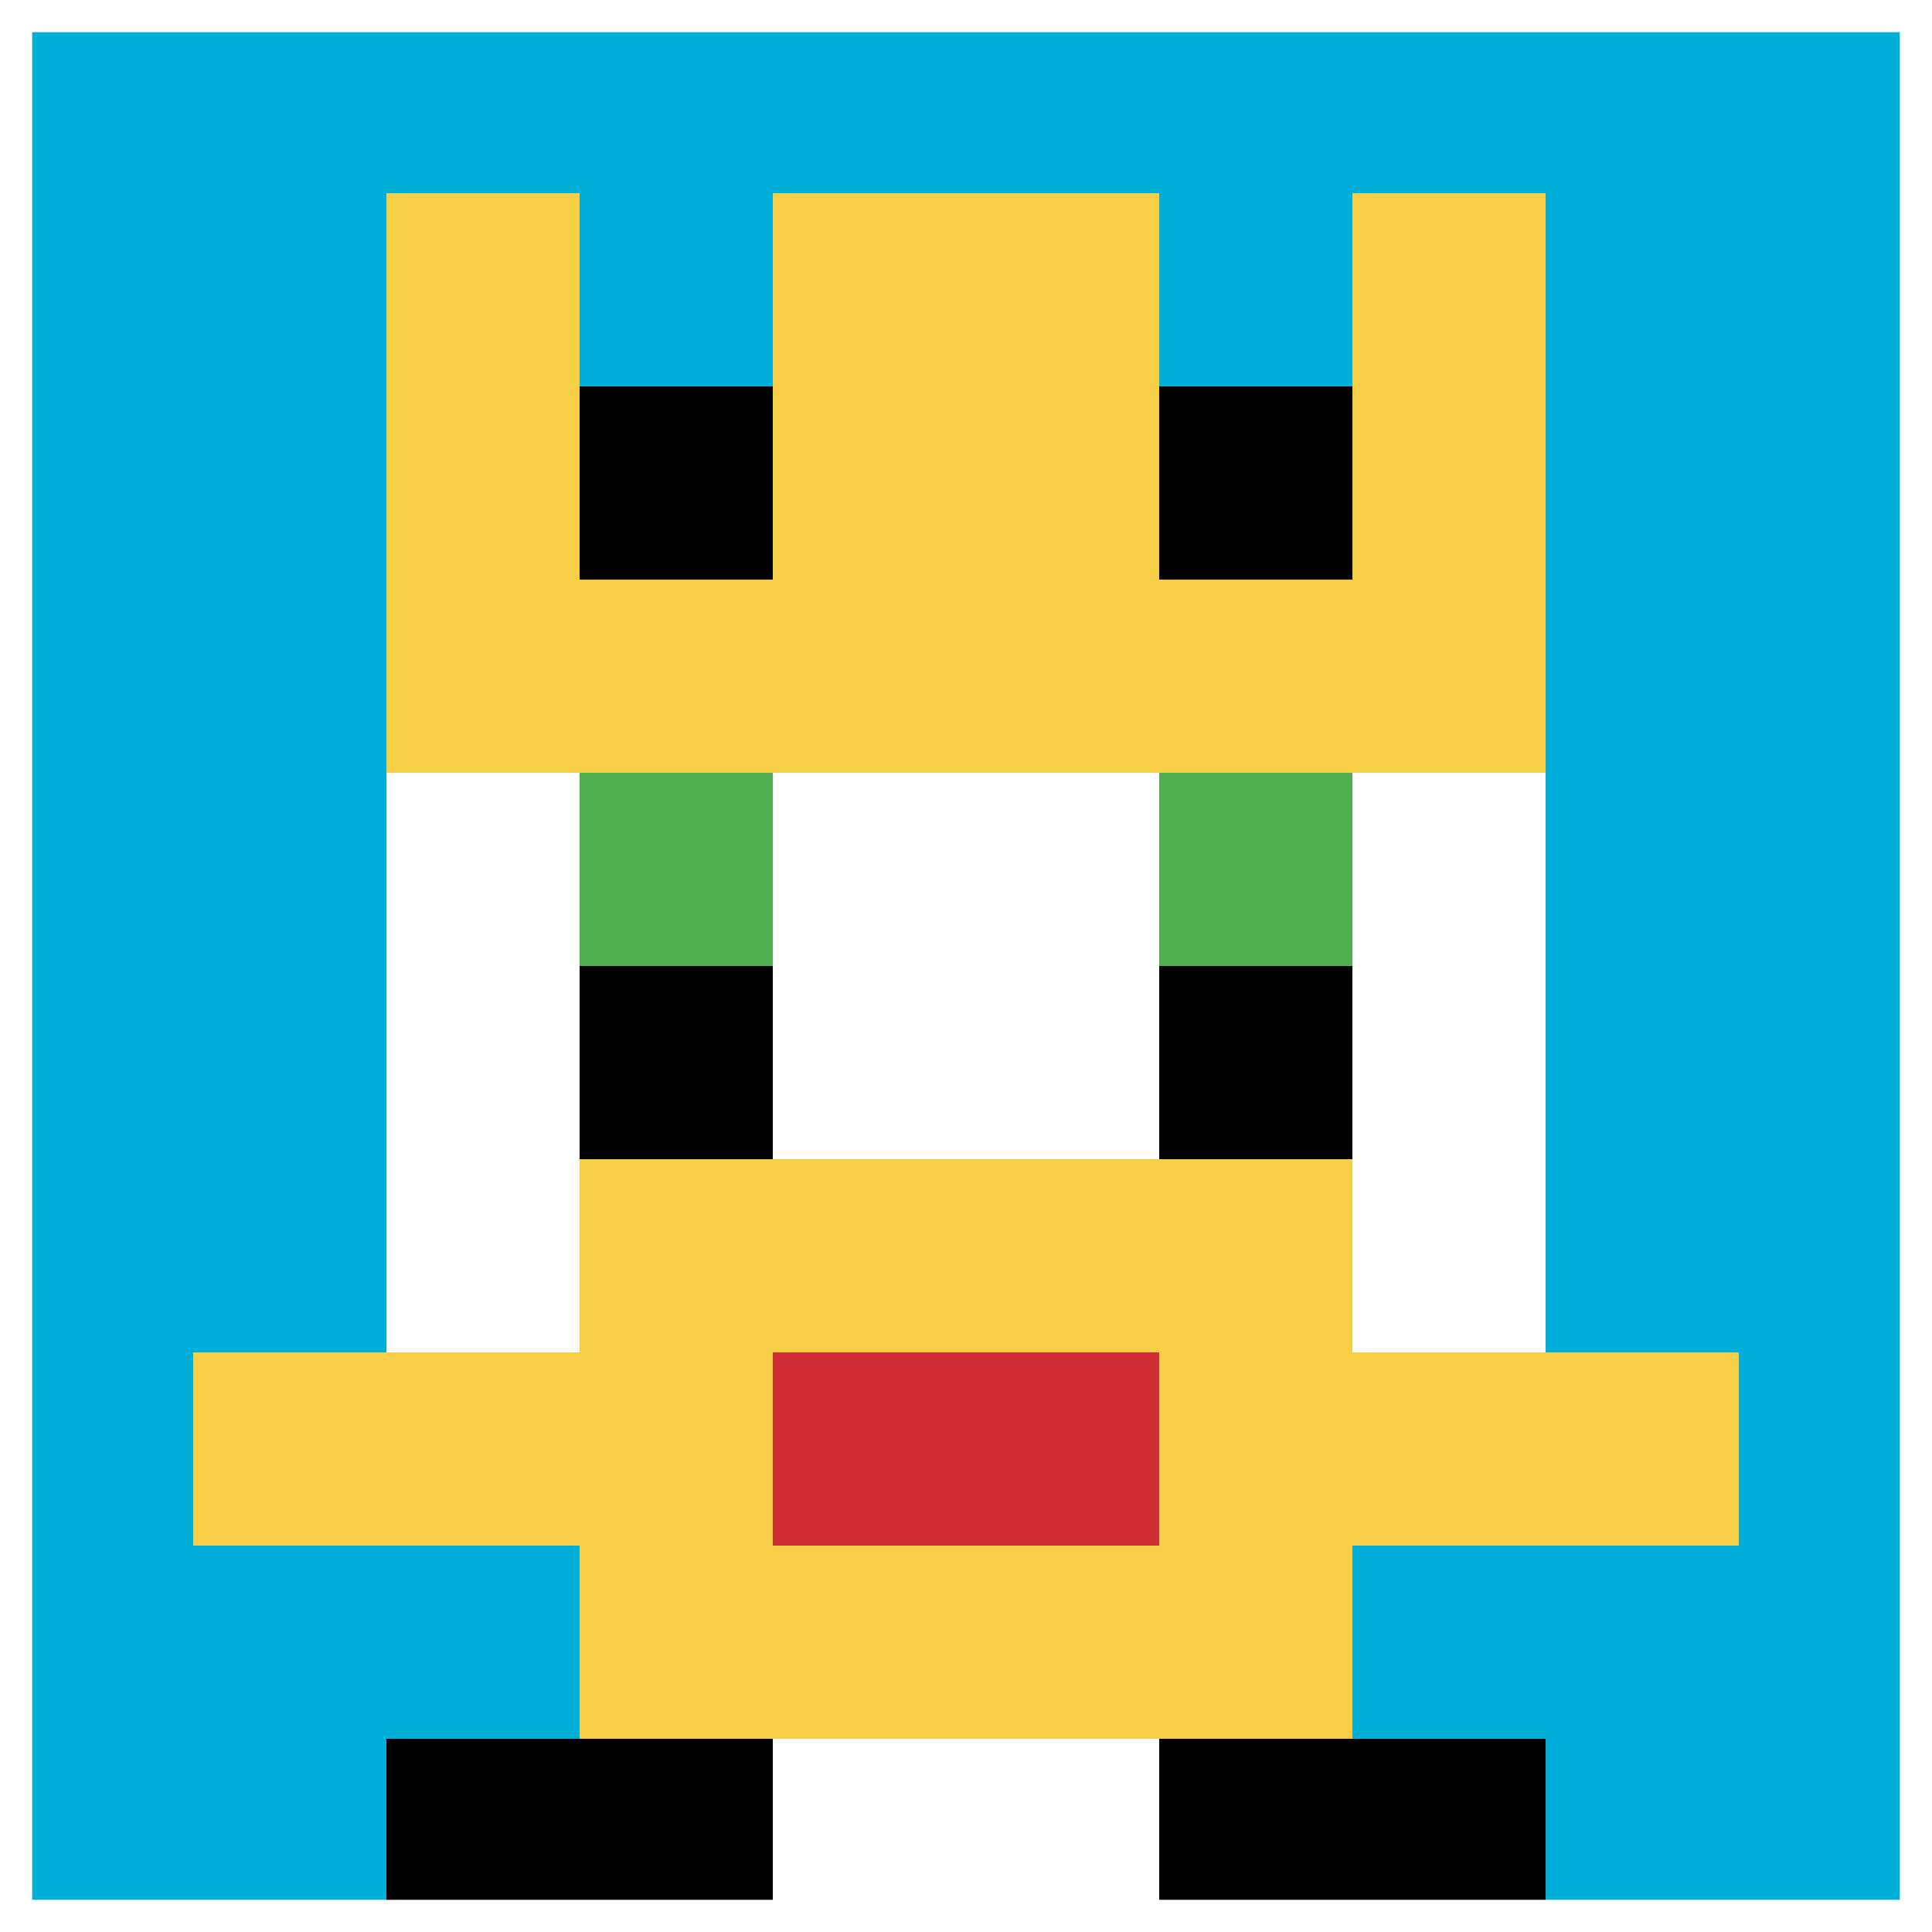 <svg xmlns="http://www.w3.org/2000/svg" version="1.1" width="936" height="936"><title>'goose-pfp-439674' by Dmitri Cherniak</title><desc>seed=439674
backgroundColor=#ffffff
padding=20
innerPadding=0
timeout=500
dimension=1
border=true
Save=function(){return n.handleSave()}
frame=101

Rendered at Wed Oct 04 2023 13:09:23 GMT+0800 (GMT+08:00)
Generated in &lt;1ms
</desc><defs></defs><rect width="100%" height="100%" fill="#ffffff"></rect><g><g id="0-0"><rect x="0" y="0" height="936" width="936" fill="#00AFD7"></rect><g><rect id="0-0-3-2-4-7" x="280.8" y="187.2" width="374.4" height="655.2" fill="#ffffff"></rect><rect id="0-0-2-3-6-5" x="187.2" y="280.8" width="561.6" height="468" fill="#ffffff"></rect><rect id="0-0-4-8-2-2" x="374.4" y="748.8" width="187.2" height="187.2" fill="#ffffff"></rect><rect id="0-0-1-7-8-1" x="93.6" y="655.2" width="748.8" height="93.6" fill="#F7CF46"></rect><rect id="0-0-3-6-4-3" x="280.8" y="561.6" width="374.4" height="280.8" fill="#F7CF46"></rect><rect id="0-0-4-7-2-1" x="374.4" y="655.2" width="187.2" height="93.6" fill="#D12D35"></rect><rect id="0-0-3-4-1-1" x="280.8" y="374.4" width="93.6" height="93.6" fill="#4FAE4F"></rect><rect id="0-0-6-4-1-1" x="561.6" y="374.4" width="93.6" height="93.6" fill="#4FAE4F"></rect><rect id="0-0-3-5-1-1" x="280.8" y="468" width="93.6" height="93.6" fill="#000000"></rect><rect id="0-0-6-5-1-1" x="561.6" y="468" width="93.6" height="93.6" fill="#000000"></rect><rect id="0-0-4-1-2-2" x="374.4" y="93.6" width="187.2" height="187.2" fill="#ffffff"></rect><rect id="0-0-2-1-1-2" x="187.2" y="93.6" width="93.6" height="187.2" fill="#F7CF46"></rect><rect id="0-0-4-1-2-2" x="374.4" y="93.6" width="187.2" height="187.2" fill="#F7CF46"></rect><rect id="0-0-7-1-1-2" x="655.2" y="93.6" width="93.6" height="187.2" fill="#F7CF46"></rect><rect id="0-0-2-2-6-2" x="187.2" y="187.2" width="561.6" height="187.2" fill="#F7CF46"></rect><rect id="0-0-3-2-1-1" x="280.8" y="187.2" width="93.6" height="93.6" fill="#000000"></rect><rect id="0-0-6-2-1-1" x="561.6" y="187.2" width="93.6" height="93.6" fill="#000000"></rect><rect id="0-0-2-9-2-1" x="187.2" y="842.4" width="187.2" height="93.6" fill="#000000"></rect><rect id="0-0-6-9-2-1" x="561.6" y="842.4" width="187.2" height="93.6" fill="#000000"></rect></g><rect x="0" y="0" stroke="white" stroke-width="31.2" height="936" width="936" fill="none"></rect></g></g></svg>